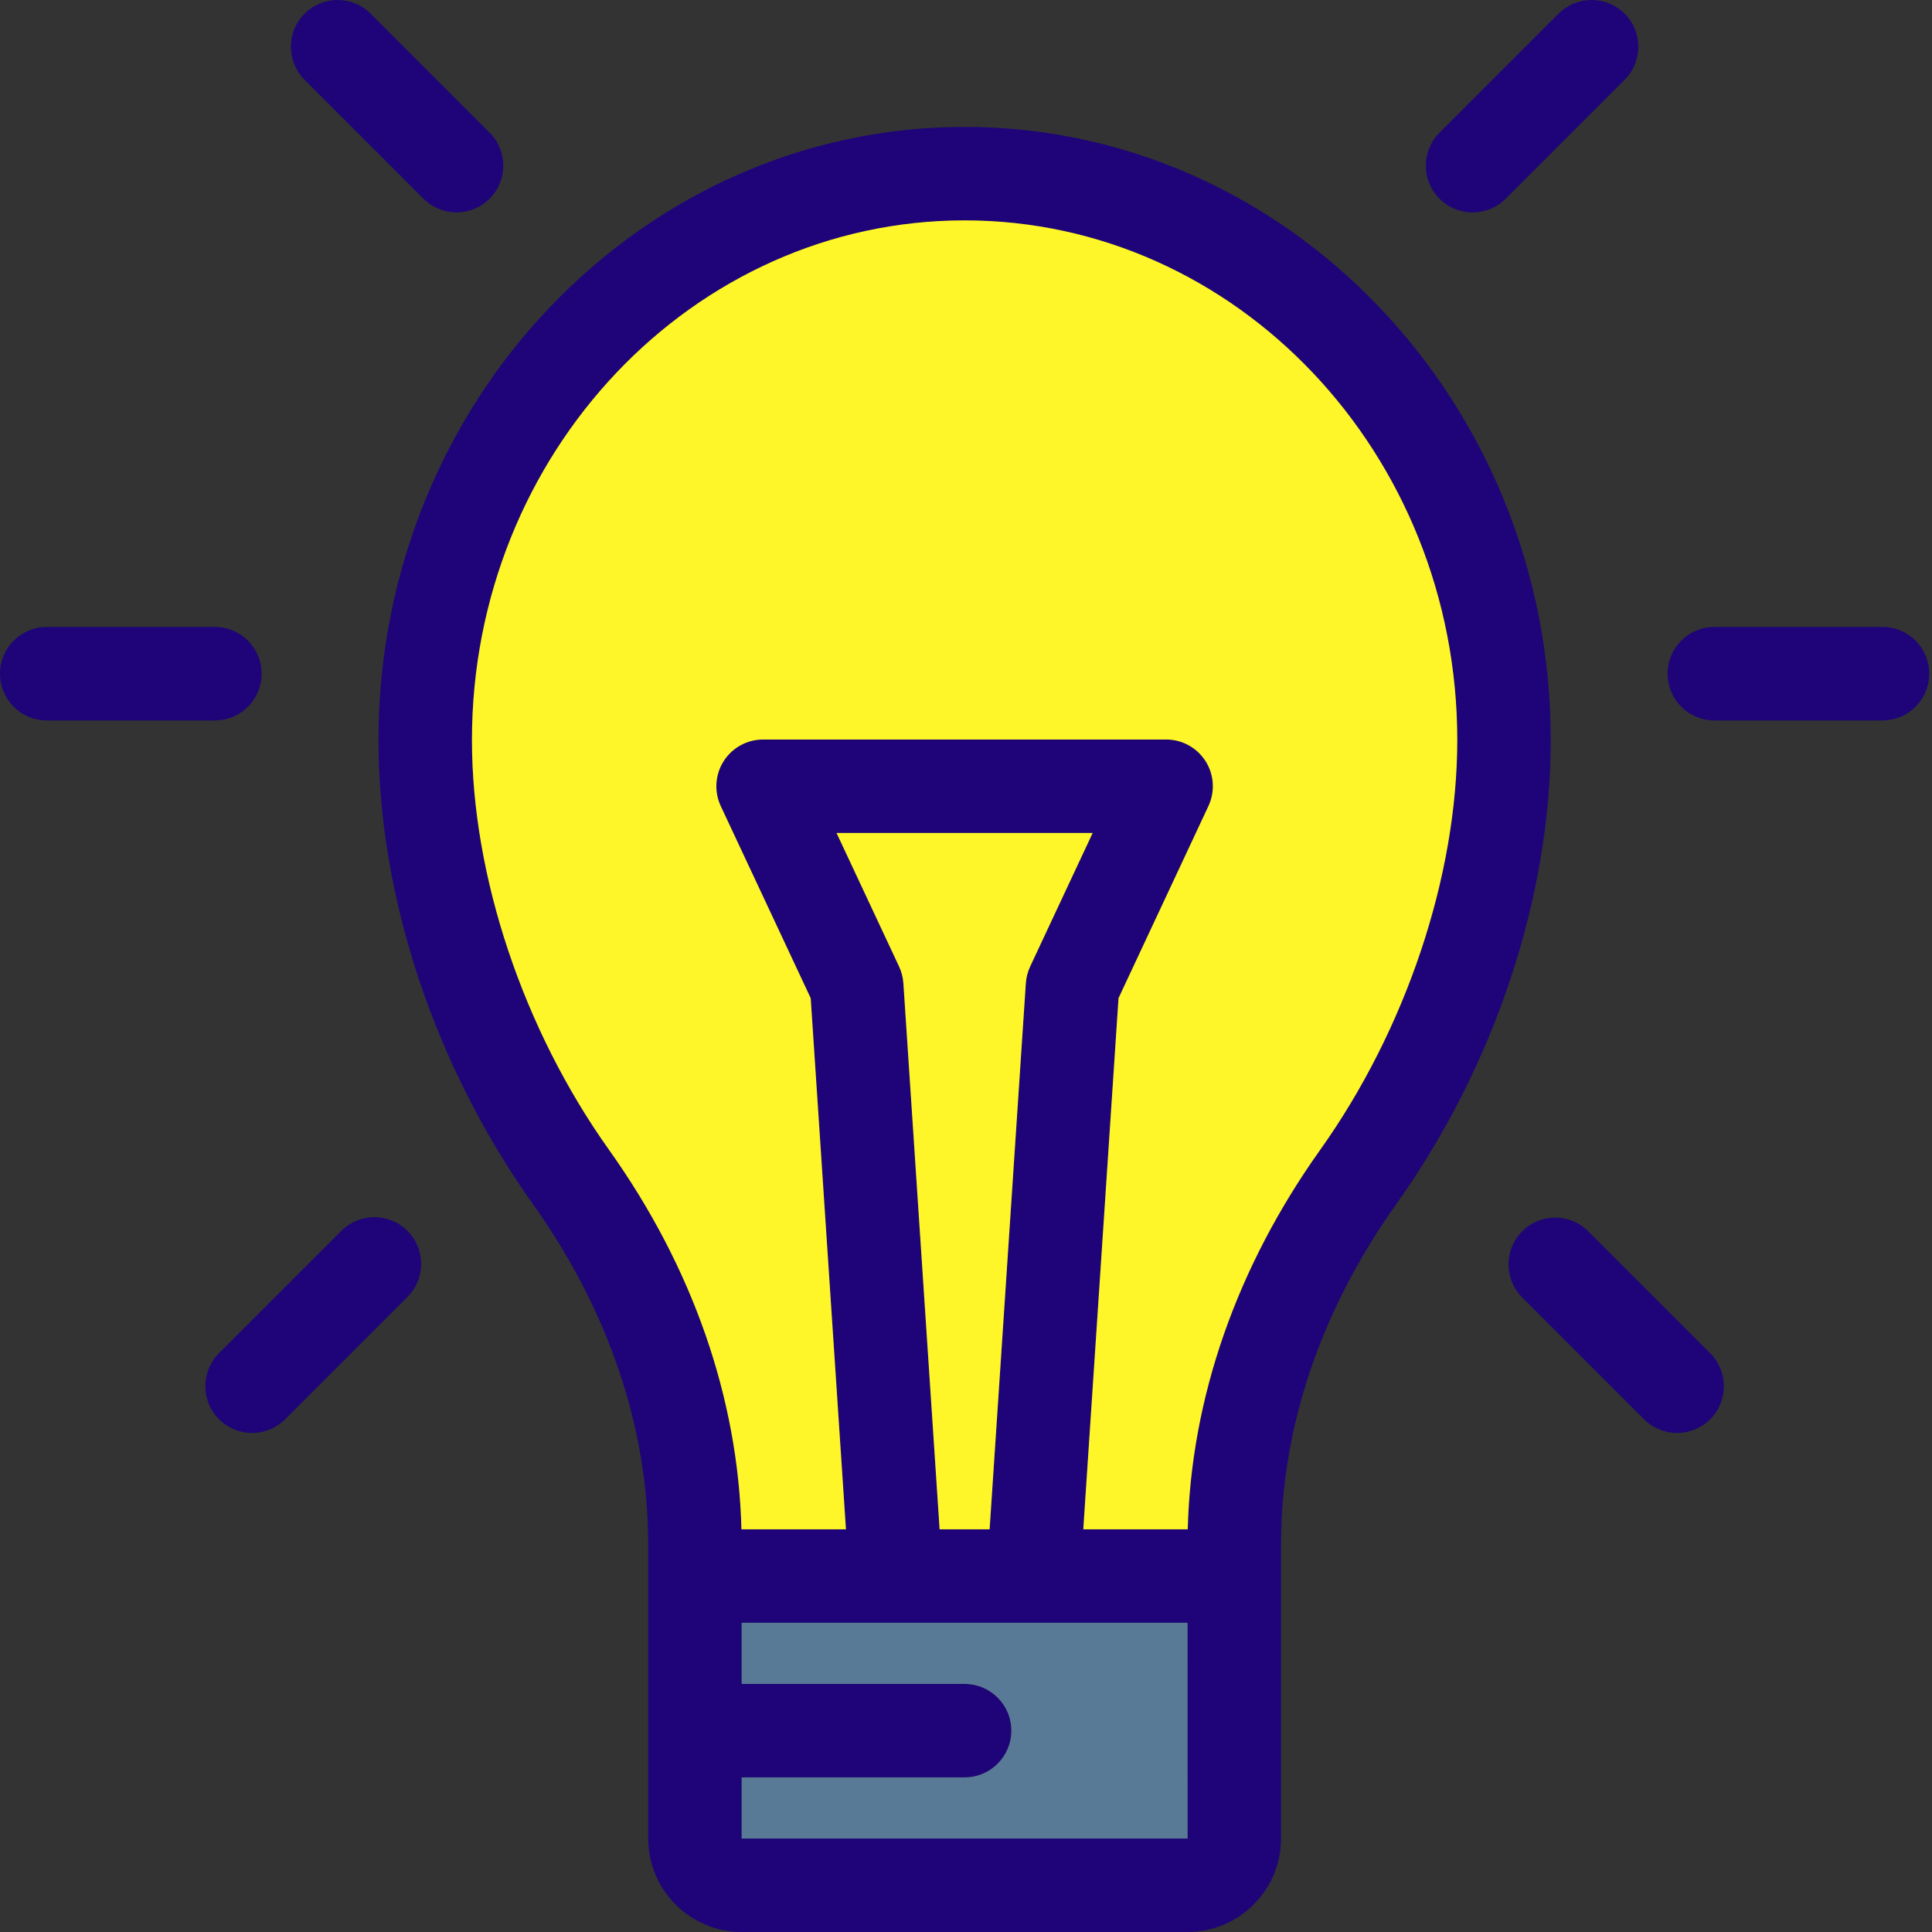 <svg width="512" height="512" viewBox="0 0 512 512" version="1.1" xmlns="http://www.w3.org/2000/svg" xmlns:xlink="http://www.w3.org/1999/xlink">
<rect x="0" y="0" width="512" height="512" fill="#333333" stroke="none"/>
<title>idea</title>
<desc>Created using Figma</desc>
<g id="Canvas" transform="translate(-358 481)">
<g id="idea">
<g id="Group">
<g id="Vector">
<use xlink:href="#path0_fill" transform="translate(799.928 -314.85)" fill="#1E0478"/>
</g>
<g id="Vector">
<use xlink:href="#path1_fill" transform="translate(757.771 -158.32)" fill="#1E0478"/>
</g>
<g id="Vector">
<use xlink:href="#path2_fill" transform="translate(735.865 -481)" fill="#1E0478"/>
</g>
<g id="Vector">
<use xlink:href="#path3_fill" transform="translate(458.301 -447.367)" fill="#1E0478"/>
</g>
</g>
<g id="Vector">
<use xlink:href="#path4_fill" transform="translate(483.072 -422.595)" fill="#FFF629"/>
</g>
<g id="Vector">
<use xlink:href="#path5_fill" transform="translate(554.55 -50.946)" fill="#587A96"/>
</g>
<g id="Vector">
<use xlink:href="#path6_fill" transform="translate(579.695 -260.253)" fill="#FFF629"/>
</g>
<g id="Group">
<g id="Vector">
<use xlink:href="#path7_fill" transform="translate(435.096 -480.999)" fill="#1E0478"/>
</g>
<g id="Vector">
<use xlink:href="#path8_fill" transform="translate(412.418 -158.435)" fill="#1E0478"/>
</g>
<g id="Vector">
<use xlink:href="#path9_fill" transform="translate(358 -314.85)" fill="#1E0478"/>
</g>
</g>
</g>
</g>
<defs>
<path id="path0_fill" d="M 56.95 -6.10352e-06C 63.799 -6.10352e-06 69.336 5.549 69.336 12.386C 69.336 19.235 63.8 24.772 56.95 24.772L 12.386 24.772C 5.537 24.772 -1.00098e-05 19.236 -1.00098e-05 12.386C -1.00098e-05 5.549 5.536 -6.10352e-06 12.386 -6.10352e-06L 56.95 -6.10352e-06Z"/>
<path id="path1_fill" d="M 53.45 35.934C 58.281 40.764 58.281 48.605 53.45 53.448C 51.023 55.863 47.852 57.077 44.694 57.077C 41.523 57.077 38.352 55.863 35.925 53.448L 3.622 21.146C -1.208 16.316 -1.208 8.463 3.622 3.632C 8.465 -1.211 16.305 -1.211 21.148 3.632L 53.45 35.934Z"/>
<path id="path2_fill" d="M 52.68 3.623C 57.51 8.466 57.51 16.306 52.68 21.137L 21.146 52.671C 18.731 55.086 15.56 56.3 12.389 56.3C 9.218 56.3 6.047 55.099 3.632 52.671C -1.211 47.841 -1.211 40 3.632 35.157L 35.166 3.623C 39.997 -1.208 47.836 -1.208 52.68 3.623Z"/>
<path id="path3_fill" d="M 310.662 162.478C 310.662 204.132 295.737 248.956 269.727 285.469C 249.749 313.523 239.183 344.723 239.183 375.712L 239.183 453.594C 239.183 467.243 228.073 478.366 214.411 478.366L 96.251 478.366C 82.589 478.366 71.479 467.244 71.479 453.594L 71.479 375.712C 71.479 344.723 60.914 313.523 40.935 285.469C 14.925 248.956 -1.28174e-06 204.131 -1.28174e-06 162.478C -1.28174e-06 72.891 69.683 -5.79834e-07 155.331 -5.79834e-07C 240.979 -5.79834e-07 310.662 72.891 310.662 162.478ZM 249.55 271.102C 272.303 239.159 285.89 198.558 285.89 162.478C 285.89 86.553 227.317 24.772 155.331 24.772C 83.345 24.772 24.772 86.553 24.772 162.478C 24.772 198.558 38.359 239.159 61.112 271.102C 83.233 302.153 95.322 336.834 96.189 371.65L 123.884 371.65L 114.545 230.897L 90.702 179.979C 88.918 176.152 89.203 171.656 91.47 168.089C 93.749 164.509 97.688 162.342 101.924 162.342L 208.74 162.342C 212.976 162.342 216.915 164.51 219.194 168.089C 221.461 171.656 221.745 176.152 219.95 179.979L 196.12 230.897L 186.781 371.65L 214.463 371.65C 215.339 336.834 227.428 302.166 249.55 271.102ZM 214.424 453.595L 214.412 396.422L 96.251 396.422L 96.251 412.623L 155.331 412.623C 162.168 412.623 167.717 418.159 167.717 425.009C 167.717 431.846 162.168 437.395 155.331 437.395L 96.251 437.395L 96.251 453.596L 214.412 453.596C 214.424 453.595 214.424 453.595 214.424 453.595ZM 172.696 222.513L 189.268 187.114L 121.394 187.114L 137.966 222.513C 138.61 223.9 139.006 225.399 139.105 226.935L 148.704 371.651L 161.957 371.651L 171.556 226.935C 171.668 225.398 172.052 223.9 172.696 222.513Z"/>
<path id="path4_fill" d="M 261.119 137.706C 261.119 173.786 247.532 214.387 224.779 246.33C 202.658 277.394 190.569 312.062 189.69 346.878L 162.008 346.878L 171.347 206.125L 195.177 155.207C 196.973 151.38 196.688 146.884 194.421 143.317C 192.142 139.737 188.203 137.57 183.967 137.57L 77.152 137.57C 72.916 137.57 68.977 139.738 66.698 143.317C 64.431 146.884 64.147 151.38 65.93 155.207L 89.773 206.125L 99.112 346.878L 71.417 346.878C 70.55 312.061 58.461 277.381 36.34 246.33C 13.587 214.387 2.44141e-06 173.786 2.44141e-06 137.706C 2.44141e-06 61.781 58.573 -1.2207e-06 130.559 -1.2207e-06C 202.545 -1.2207e-06 261.119 61.781 261.119 137.706Z"/>
<path id="path5_fill" d="M 118.161 0.001L 118.173 57.174C 118.173 57.174 118.173 57.174 118.161 57.174L -7.32422e-07 57.174L -7.32422e-07 40.973L 59.08 40.973C 65.917 40.973 71.466 35.424 71.466 28.587C 71.466 21.738 65.917 16.201 59.08 16.201L -7.32422e-07 16.201L -7.32422e-07 -1.44043e-05L 118.161 0.001Z"/>
<path id="path6_fill" d="M 67.873 -5.98145e-06L 51.301 35.399C 50.657 36.786 50.273 38.285 50.162 39.821L 40.563 184.537L 27.31 184.537L 17.711 39.821C 17.612 38.285 17.216 36.786 16.572 35.399L 3.54004e-06 -5.98145e-06L 67.873 -5.98145e-06Z"/>
<path id="path7_fill" d="M 52.658 35.145C 57.489 39.974 57.489 47.828 52.658 52.658C 50.23 55.074 47.072 56.288 43.901 56.288C 40.73 56.288 37.559 55.074 35.133 52.658L 3.623 21.148C -1.208 16.305 -1.208 8.466 3.623 3.623C 8.466 -1.208 16.305 -1.208 21.137 3.623L 52.658 35.145Z"/>
<path id="path8_fill" d="M 53.562 3.623C 58.406 8.466 58.406 16.306 53.562 21.137L 21.148 53.563C 18.721 55.978 15.55 57.192 12.38 57.192C 9.222 57.192 6.051 55.978 3.623 53.563C -1.208 48.72 -1.208 40.88 3.623 36.049L 36.048 3.623C 40.88 -1.208 48.731 -1.208 53.562 3.623Z"/>
<path id="path9_fill" d="M 56.951 -6.10352e-06C 63.788 -6.10352e-06 69.337 5.549 69.337 12.386C 69.337 19.235 63.788 24.772 56.951 24.772L 12.386 24.772C 5.537 24.772 7.15255e-10 19.236 7.15255e-10 12.386C 7.15255e-10 5.549 5.536 -6.10352e-06 12.386 -6.10352e-06L 56.951 -6.10352e-06Z"/>
</defs>
</svg>
